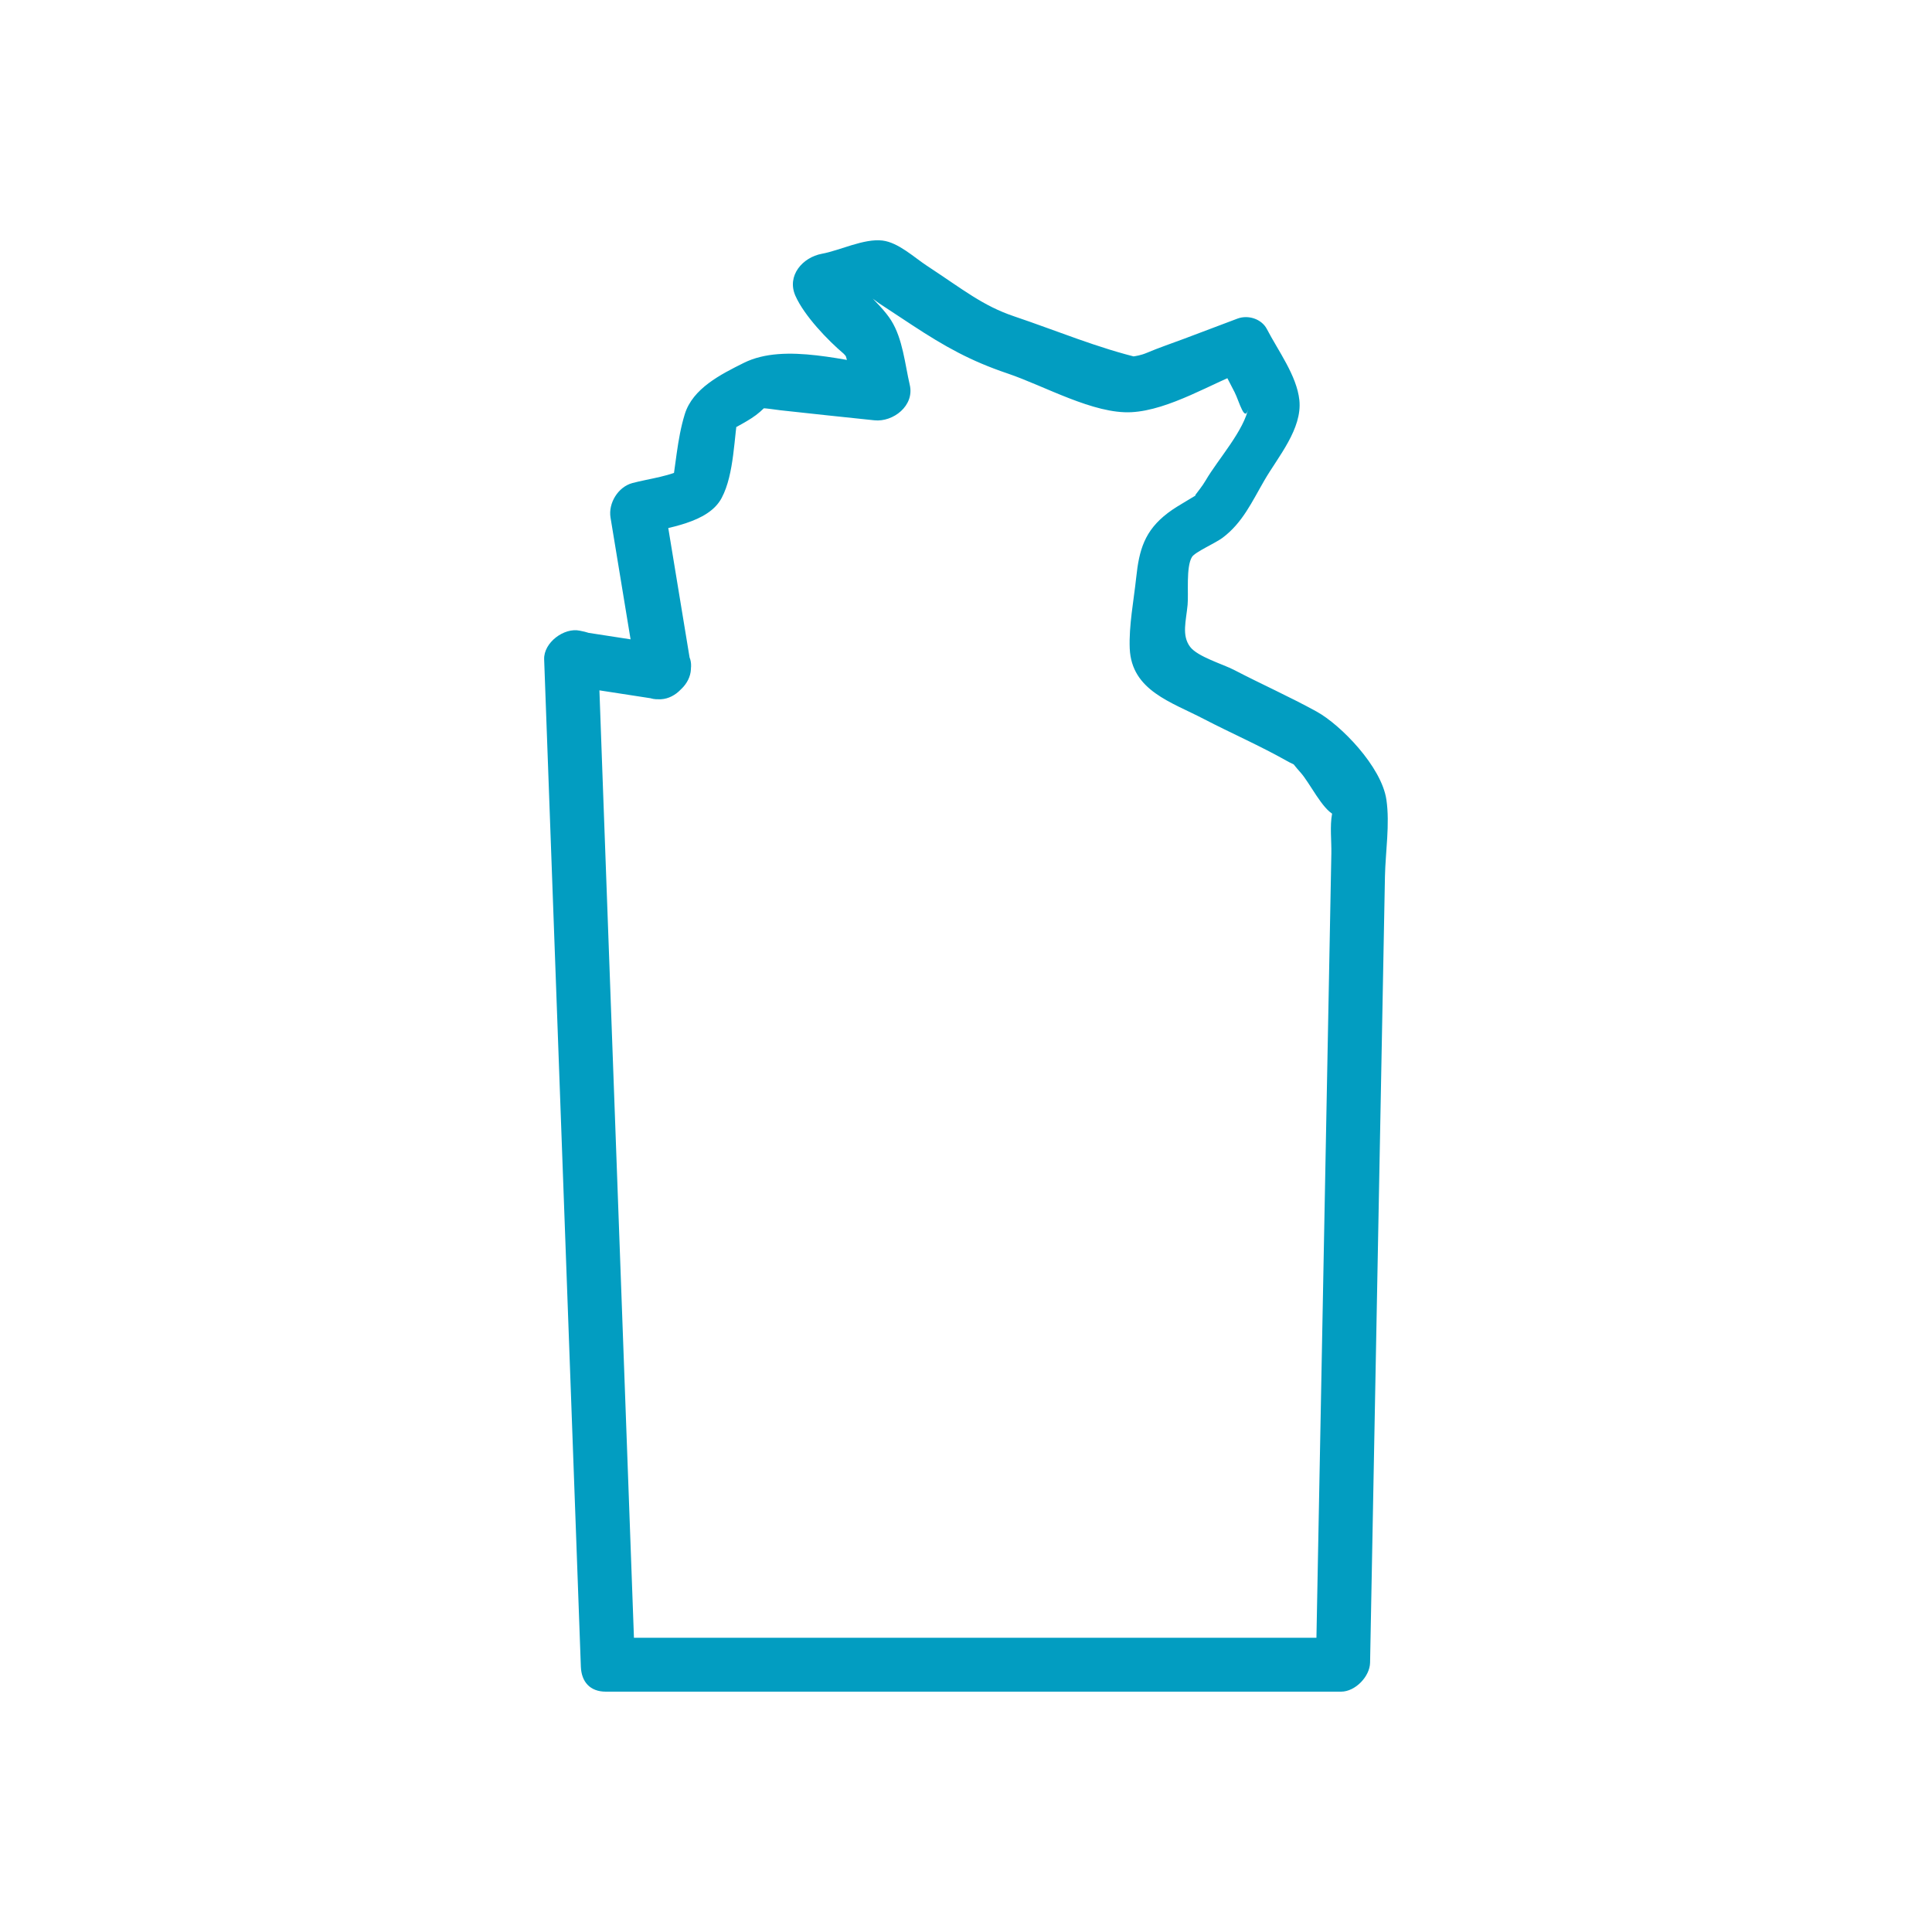 <?xml version="1.0" encoding="UTF-8"?>
<svg id="icons" xmlns="http://www.w3.org/2000/svg" version="1.1" viewBox="0 0 200 200">
  <!-- Generator: Adobe Illustrator 29.2.1, SVG Export Plug-In . SVG Version: 2.1.0 Build 116)  -->
  <defs>
    <style>
      .st0 {
        fill: #029dc1;
      }
    </style>
  </defs>
  <path class="st0" d="M69.66,66.86l-9.14-1.41,1.41,3.95.02-.05c.77-1.54.55-3.51-1.41-3.95l-.51-.11c-1.63-.36-3.76,1.23-3.7,2.96,1.11,30.35,2.21,60.7,3.32,91.05.16,4.41.32,8.83.48,13.24.06,1.56.95,2.58,2.58,2.58h76.12c1.46,0,2.97-1.56,3-3,.41-21.49.82-42.98,1.22-64.48l.32-16.91c.05-2.52.52-5.43.15-7.94-.5-3.43-4.73-7.75-7.21-9.12-2.79-1.54-5.74-2.85-8.56-4.32-1.13-.59-3.77-1.36-4.55-2.39-.89-1.18-.42-2.66-.26-4.35.11-1.19-.18-3.92.45-4.95.32-.52,2.41-1.42,3.17-1.99,2.08-1.56,3.04-3.73,4.35-5.98,1.4-2.41,3.91-5.3,3.6-8.27-.27-2.54-2.2-5.11-3.36-7.35-.55-1.06-1.94-1.5-3.04-1.09-1.85.7-3.69,1.39-5.54,2.09-1.28.48-2.59.92-3.84,1.45-1.35.57-2.09.22-.54.58-4.47-1.04-8.86-2.89-13.2-4.35-3.26-1.1-5.23-2.74-9.04-5.24-1.34-.88-2.95-2.41-4.6-2.61-1.92-.23-4.41,1.03-6.27,1.37-2,.37-3.66,2.27-2.74,4.35s3.37,4.62,4.99,5.99c.24.2.98,1.38.41.28-.61-1.16,0,.45.03.76.13,1.33.62,2.7.92,4l3.66-3.66c-4.64-.49-11.05-2.57-15.36-.42-2.41,1.2-5.28,2.65-6.1,5.3s-.92,5.4-1.44,8.02l1.59-2.53c-1.43.93-3.89,1.19-5.59,1.65-1.47.4-2.49,2.08-2.25,3.56.93,5.65,1.86,11.3,2.79,16.95.59,3.62,6.04,1.41,5.5-1.82-.93-5.65-1.86-11.3-2.79-16.95l-2.25,3.56c2.6-.71,6.87-1.13,8.26-3.77,1.32-2.49,1.26-6.32,1.75-9.08l-1.59,2.53c1.2-.77,2.76-1.43,3.81-2.36,1.43-1.27.08-.39.15-.38.65.02,1.31.15,1.95.22,3.25.36,6.49.7,9.74,1.04,1.95.2,4.16-1.52,3.66-3.66s-.72-4.75-1.92-6.67-4.25-4.25-4.88-5.67l-2.74,4.35c1.1-.2,2.18-.47,3.27-.72.61-.14,1.29-.23,1.87-.45,1.04-.39,1.61.24.4-.37-1.87-.94.45.83.81,1.07l3.43,2.26c3.41,2.24,6.06,3.72,9.88,5.01s8.91,4.22,12.83,4.01,8.4-3.04,11.96-4.38l-3.04-1.09,1.76,3.41c.47.91,1.1,3.44,1.45,1.49-.43,2.44-3.18,5.45-4.44,7.62-.75,1.28-1.89,2.22-.23,1.02-1.18.86-2.53,1.48-3.69,2.36-2.43,1.84-2.98,3.85-3.28,6.68-.25,2.35-.77,5-.67,7.36.19,4.35,4.32,5.54,7.65,7.28,2.83,1.47,5.79,2.76,8.56,4.32,1.24.7.31-.06,1.48,1.24.94,1.05,2.23,3.78,3.47,4.37,1.34.64-.2-1.03-.19-1.04-.11.09,0,.79-.02.91-.25,1.3-.05,2.85-.08,4.17l-.29,15.28-.8,42.07c-.17,8.93-.34,17.87-.51,26.8l3-3H63.14l2.58,2.58c-1.11-30.35-2.21-60.7-3.32-91.05-.16-4.41-.32-8.83-.48-13.24l-3.7,2.96.51.11-1.41-3.95-.02.05c-.72,1.44-.6,3.64,1.41,3.95l9.14,1.41c3.23.5,5.45-4.95,1.82-5.5Z"/>
</svg>